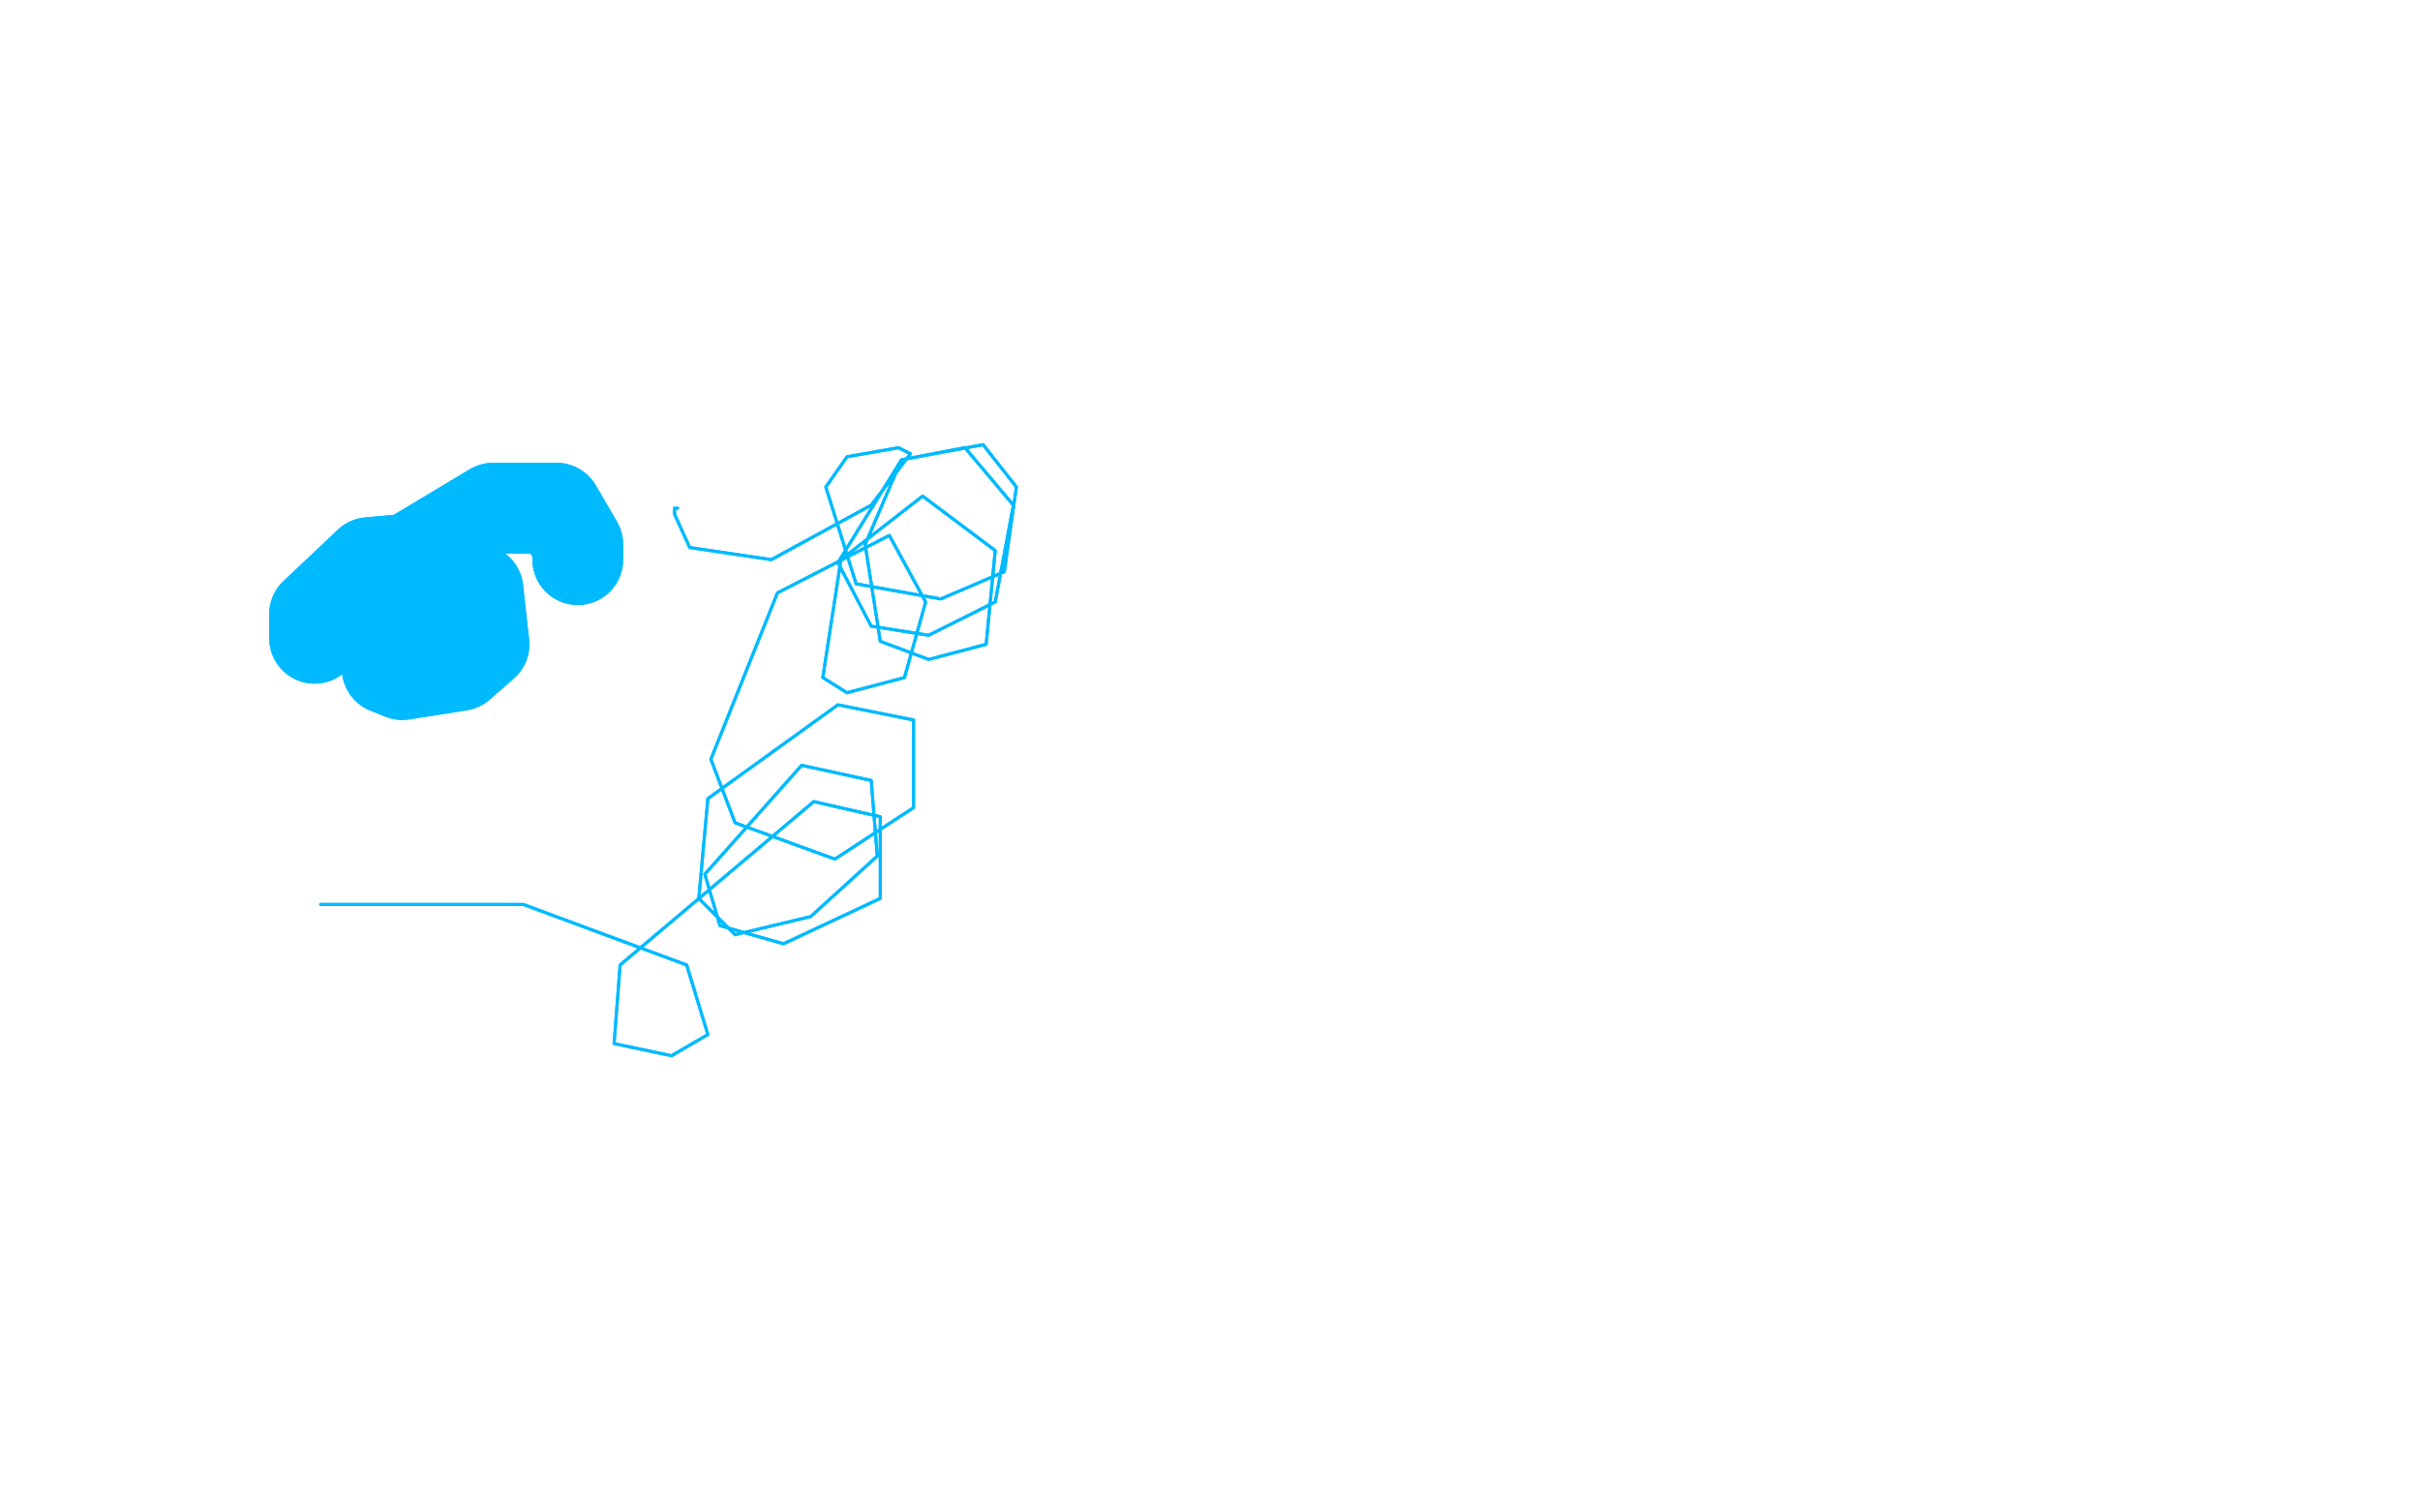<?xml version="1.0" standalone="no"?>
<!DOCTYPE svg PUBLIC "-//W3C//DTD SVG 1.1//EN"
"http://www.w3.org/Graphics/SVG/1.1/DTD/svg11.dtd">

<svg width="800" height="500" version="1.1" xmlns="http://www.w3.org/2000/svg" xmlns:xlink="http://www.w3.org/1999/xlink" style="stroke-antialiasing: false"><desc>This SVG has been created on https://colorillo.com/</desc><rect x='0' y='0' width='800' height='500' style='fill: rgb(255,255,255); stroke-width:0' /><polyline points="104,211 104,203 104,203 122,186 122,186 144,184 158,195 160,213 152,220 133,223 128,221 133,186 163,168 184,168 191,180 191,185" style="fill: none; stroke: #00baff; stroke-width: 30; stroke-linejoin: round; stroke-linecap: round; stroke-antialiasing: false; stroke-antialias: 0; opacity: 1.0"/>
<polyline points="104,211 104,203 104,203 122,186 144,184 158,195 160,213 152,220 133,223 128,221 133,186 163,168 184,168 191,180 191,185" style="fill: none; stroke: #00baff; stroke-width: 30; stroke-linejoin: round; stroke-linecap: round; stroke-antialiasing: false; stroke-antialias: 0; opacity: 1.0"/>
<polyline points="106,299 114,299 114,299 173,299 173,299 227,319 234,342 222,349 203,345 205,319 269,265 291,270 291,297 259,312 238,306 233,289 265,253 288,258 290,283 268,303 243,309 231,297 234,264 277,233 302,238 302,267 276,284 243,272 235,251 257,196 294,177 306,199 299,224 280,229 272,224 278,185 305,164 329,182 326,213 307,218 291,212 286,180 298,152 319,148 335,167 329,199 307,210 288,207 277,186 298,152 325,147 336,161 332,189 311,198 283,193 273,161 280,151 297,148 301,150 288,167 255,185 228,181 223,170 223,168 224,168" style="fill: none; stroke: #00baff; stroke-width: 1; stroke-linejoin: round; stroke-linecap: round; stroke-antialiasing: false; stroke-antialias: 0; opacity: 1.0"/>
<polyline points="106,299 114,299 114,299 173,299 227,319 234,342 222,349 203,345 205,319 269,265 291,270 291,297 259,312 238,306 233,289 265,253 288,258 290,283 268,303 243,309 231,297 234,264 277,233 302,238 302,267 276,284 243,272 235,251 257,196 294,177 306,199 299,224 280,229 272,224 278,185 305,164 329,182 326,213 307,218 291,212 286,180 298,152 319,148 335,167 329,199 307,210 288,207 277,186 298,152 325,147 336,161 332,189 311,198 283,193 273,161 280,151 297,148 301,150 288,167 255,185 228,181 223,170 223,168 224,168" style="fill: none; stroke: #00baff; stroke-width: 1; stroke-linejoin: round; stroke-linecap: round; stroke-antialiasing: false; stroke-antialias: 0; opacity: 1.0"/>
</svg>
